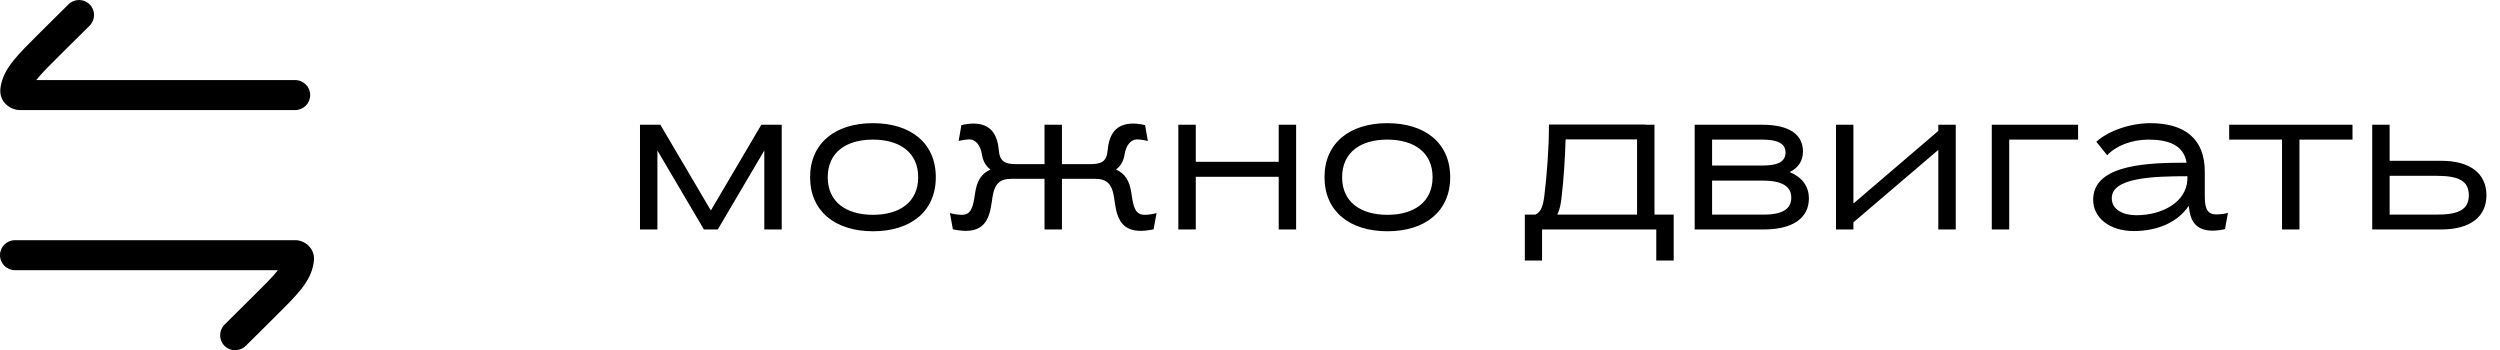 <?xml version="1.0" encoding="UTF-8"?> <svg xmlns="http://www.w3.org/2000/svg" width="207" height="29" viewBox="0 0 207 29" fill="none"> <path d="M58.285 19H59.432L63.284 12.46V19H64.726V10.33H63.038L58.858 17.427L54.679 10.33H52.991V19H54.433V12.46L58.285 19ZM77.485 14.673C77.485 11.838 75.403 10.198 72.272 10.198C69.175 10.198 67.077 11.838 67.077 14.673C67.077 17.509 69.175 19.148 72.289 19.148C75.403 19.148 77.485 17.509 77.485 14.673ZM68.536 14.673C68.536 12.624 70.06 11.559 72.272 11.559C74.502 11.559 76.026 12.624 76.026 14.673C76.026 16.722 74.502 17.787 72.289 17.787C70.06 17.787 68.536 16.722 68.536 14.673ZM86.487 14.804V19H87.929V14.804H90.617C91.617 14.804 92.076 15.165 92.256 16.427L92.322 16.886C92.535 18.361 93.092 19.115 94.469 19.115C94.78 19.115 95.272 19.049 95.518 18.984L95.764 17.64C95.518 17.722 95.059 17.787 94.78 17.787C94.01 17.787 93.846 17.181 93.682 16.017C93.535 14.935 93.125 14.362 92.404 14.034C92.781 13.772 93.027 13.329 93.109 12.821C93.223 12.018 93.65 11.543 94.141 11.543C94.387 11.543 94.797 11.608 95.043 11.674L94.813 10.362C94.584 10.297 94.125 10.231 93.83 10.231C92.42 10.231 91.83 11.084 91.715 12.444C91.633 13.427 91.142 13.591 90.24 13.591H87.929V10.33H86.487V13.591H84.176C83.275 13.591 82.783 13.427 82.701 12.444C82.586 11.084 81.996 10.231 80.587 10.231C80.291 10.231 79.833 10.297 79.603 10.362L79.374 11.674C79.62 11.608 80.029 11.543 80.275 11.543C80.767 11.543 81.193 12.018 81.308 12.821C81.39 13.329 81.635 13.772 82.013 14.034C81.291 14.362 80.882 14.935 80.734 16.017C80.57 17.181 80.406 17.787 79.636 17.787C79.357 17.787 78.898 17.722 78.653 17.64L78.898 18.984C79.144 19.049 79.636 19.115 79.947 19.115C81.324 19.115 81.881 18.361 82.094 16.886L82.16 16.427C82.34 15.165 82.799 14.804 83.799 14.804H86.487ZM105.877 19H107.319V10.33H105.877V13.395H99.01V10.33H97.567V19H99.01V14.64H105.877V19ZM120.076 14.673C120.076 11.838 117.995 10.198 114.864 10.198C111.767 10.198 109.669 11.838 109.669 14.673C109.669 17.509 111.767 19.148 114.881 19.148C117.995 19.148 120.076 17.509 120.076 14.673ZM111.127 14.673C111.127 12.624 112.652 11.559 114.864 11.559C117.093 11.559 118.618 12.624 118.618 14.673C118.618 16.722 117.093 17.787 114.881 17.787C112.652 17.787 111.127 16.722 111.127 14.673ZM126.256 21.573H127.682V19H137.139V21.573H138.581V17.771H136.991V10.33H136.254C136.254 10.313 136.254 10.313 136.254 10.313H128.255C128.255 12.28 128.075 14.575 127.878 16.148C127.78 16.951 127.633 17.558 127.124 17.771H126.256V21.573ZM129.304 16.279C129.468 14.919 129.583 13.165 129.632 11.543H135.549V17.771H128.944C129.14 17.394 129.239 16.902 129.304 16.279ZM149.776 16.427C149.776 15.427 149.219 14.673 148.186 14.247C148.908 13.903 149.285 13.313 149.285 12.542C149.285 11.149 148.17 10.33 145.925 10.33H140.319V19H146.023C148.481 19 149.776 18.033 149.776 16.427ZM148.318 16.361C148.318 17.279 147.629 17.771 146.023 17.771H141.761V14.952H145.941C147.547 14.952 148.318 15.427 148.318 16.361ZM147.842 12.624C147.842 13.345 147.285 13.706 145.925 13.706H141.761V11.559H145.925C147.252 11.559 147.842 11.919 147.842 12.624ZM153.462 18.41L160.493 12.411V19H161.936V10.33H160.493V10.838L153.462 16.853V10.33H152.02V19H153.462V18.41ZM164.92 19H166.363V11.559H172.066V10.33H164.92V19ZM181.262 17.279C181.41 18.607 182.115 19.098 183.213 19.098C183.524 19.098 184.032 19.033 184.229 18.967L184.475 17.623C184.245 17.705 183.786 17.754 183.524 17.754C182.869 17.754 182.557 17.41 182.557 16.296V14.214C182.557 11.428 180.82 10.198 178.05 10.198C176.444 10.198 174.592 10.805 173.575 11.739L174.477 12.854C175.198 12.067 176.526 11.559 177.886 11.559C179.525 11.559 180.82 12.001 181.049 13.476C180.885 13.476 180.721 13.476 180.574 13.476C177.05 13.476 173.313 13.87 173.313 16.541C173.313 17.984 174.608 19.131 176.689 19.131C178.64 19.131 180.344 18.394 181.23 17.033C181.23 17.115 181.246 17.197 181.262 17.279ZM181.115 14.886C181.016 16.755 179.017 17.82 176.886 17.82C175.788 17.82 174.854 17.361 174.854 16.41C174.854 14.722 178.181 14.591 181.115 14.591V14.886ZM184.576 11.559H188.952V19H190.395V11.559H194.787V10.33H184.576V11.559ZM205.877 16.165C205.877 14.411 204.582 13.313 202.124 13.313H197.862V10.33H196.42V19H202.124C204.582 19 205.877 17.918 205.877 16.165ZM204.419 16.165C204.419 17.328 203.615 17.771 201.763 17.771H197.862V14.558H201.763C203.615 14.558 204.419 15.001 204.419 16.165Z" fill="black"></path> <path d="M7.42 2.126C7.907 1.642 7.911 0.855 7.427 0.368C6.944 -0.12 6.157 -0.123 5.67 0.36L3.282 2.727C2.394 3.608 1.653 4.342 1.124 5C0.57 5.69 0.149 6.415 0.036 7.299C-0.101 8.377 0.793 9.114 1.659 9.114H24.44C25.126 9.114 25.683 8.558 25.683 7.871C25.683 7.185 25.126 6.629 24.44 6.629H3.005C3.024 6.605 3.043 6.581 3.062 6.556C3.492 6.022 4.13 5.386 5.083 4.442L7.42 2.126Z" fill="black"></path> <path d="M1.243 19.886C0.556 19.886 0 20.442 0 21.129C0 21.815 0.556 22.371 1.243 22.371H23.009C22.991 22.395 22.972 22.419 22.952 22.444C22.523 22.978 21.884 23.614 20.932 24.558L18.595 26.874C18.107 27.358 18.104 28.145 18.587 28.632C19.07 29.12 19.857 29.123 20.345 28.64L22.732 26.273C23.621 25.392 24.362 24.658 24.89 24C25.444 23.31 25.866 22.585 25.978 21.701C25.983 21.663 25.988 21.624 25.991 21.585C26.093 20.586 25.272 19.886 24.44 19.886H1.243Z" fill="black"></path> </svg> 